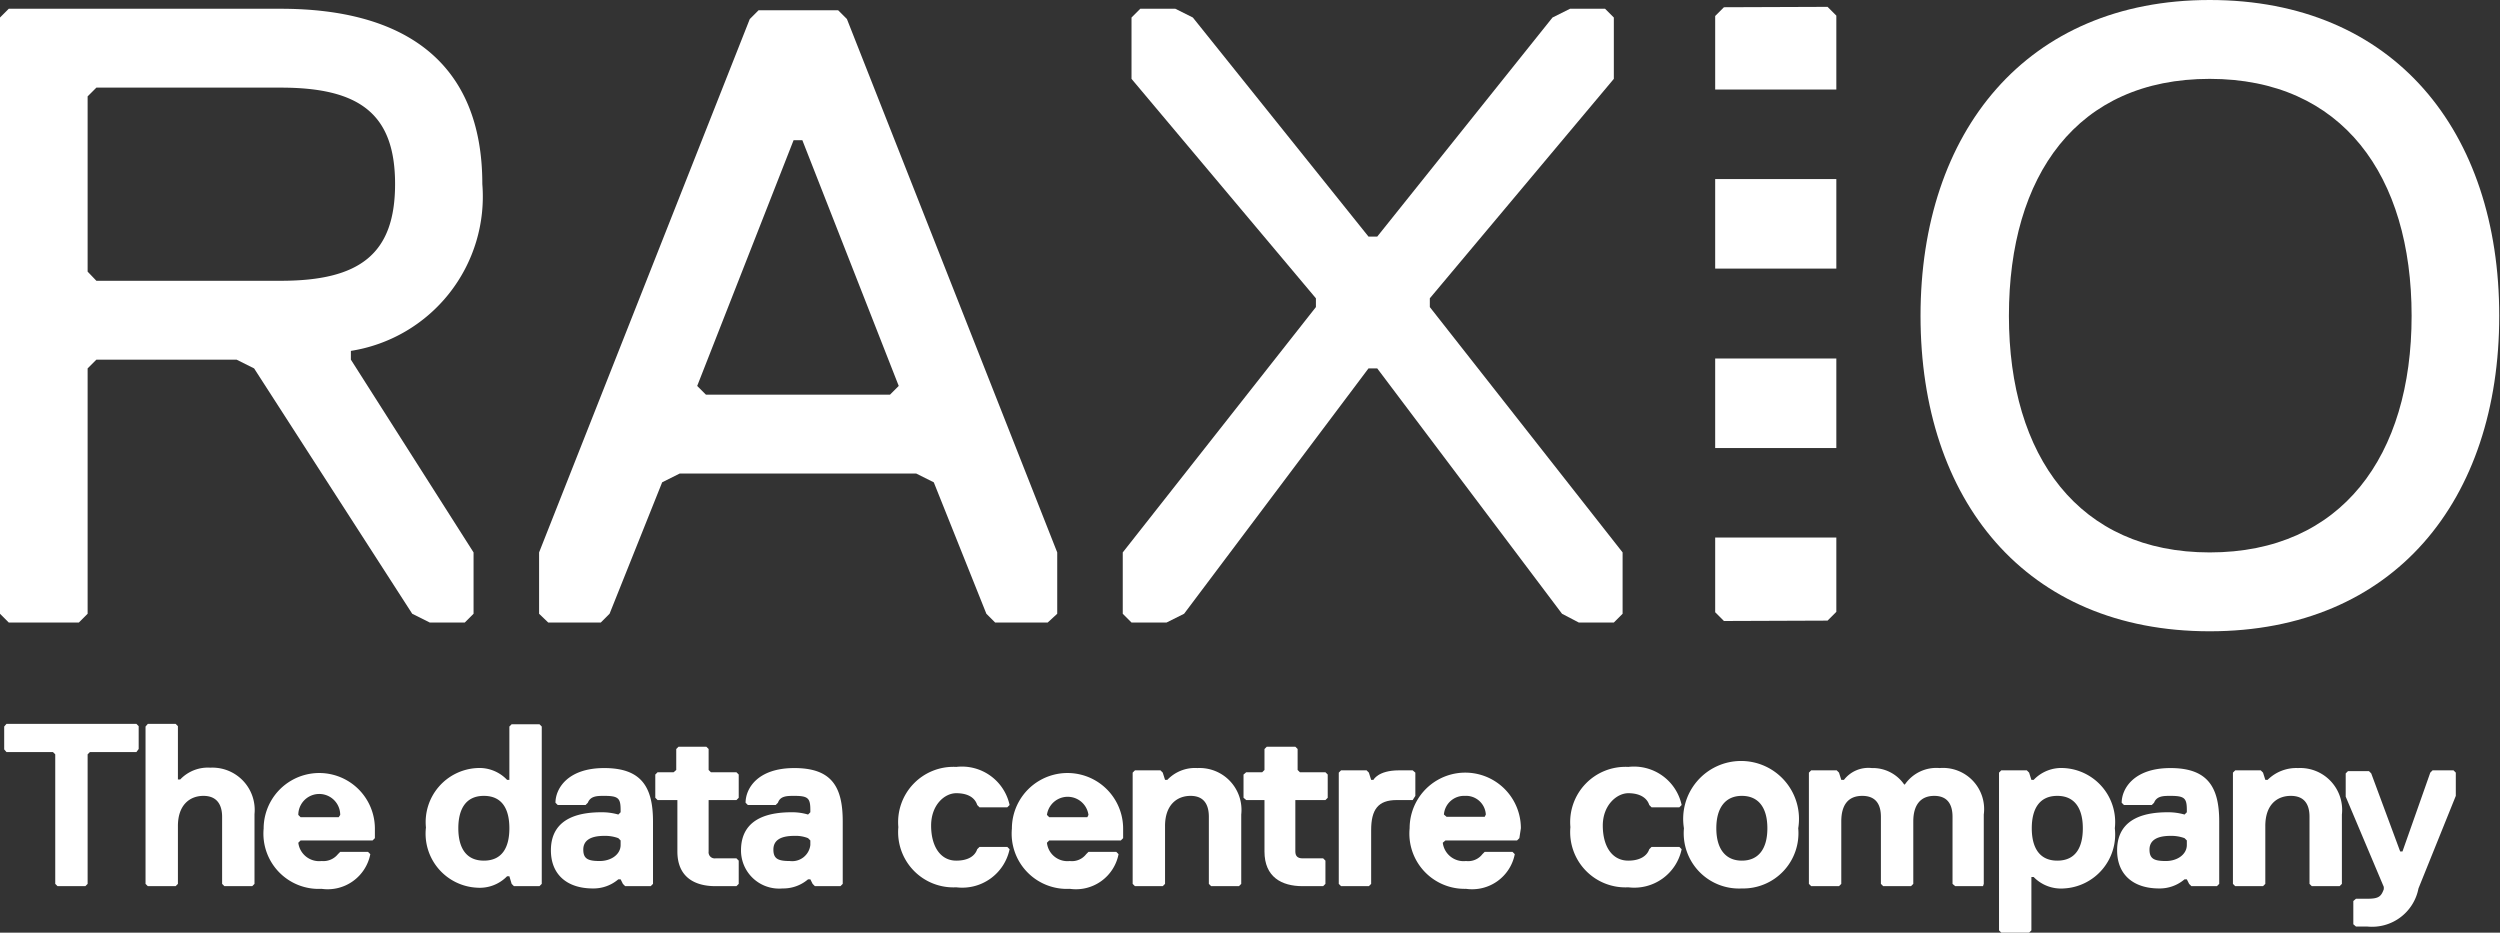 <svg id="Layer_1" data-name="Layer 1" xmlns="http://www.w3.org/2000/svg" viewBox="0 0 65.62 24.48"><rect x="0" y="0" width="65.62" height="24.48" fill="#333333" stroke="none"/><defs><style>.cls-1{fill:#fff;}</style></defs><path class="cls-1" d="M9.21,9.21v.23l3.22,5.06v1.61l-.23.23h-.92l-.46-.23L6.67,9.67l-.46-.23H2.53l-.23.23v6.44l-.23.23H.23L0,16.11V.46L.23.23H7.37c3.22,0,5.29,1.38,5.29,4.6A4.1,4.1,0,0,1,9.21,9.21ZM7.37,2.3H2.53l-.23.23v4.6l.23.24H7.37c2.07,0,3-.7,3-2.54S9.44,2.3,7.37,2.3Z"/><path class="cls-1" d="M27.5,16.34H26.12l-.23-.23-1.38-3.45-.46-.23H17.84l-.46.23L16,16.11l-.23.23H14.39l-.24-.23V14.5l5.53-14,.23-.23H22l.23.23,5.52,14v1.61ZM21.06,3.68h-.23L18.3,10.13l.23.23h4.83l.23-.23Z"/><path class="cls-1" d="M42.36,16.34h-.92L41,16.11,36.15,9.67h-.23l-4.84,6.44-.46.23H29.7l-.23-.23V14.5l5.07-6.44V7.83L29.7,2.07V.46l.23-.23h.92l.46.23,4.61,5.75h.23L40.75.46l.46-.23h.92l.23.23V2.07L37.53,7.83v.23l5.06,6.44v1.61Z"/><path class="cls-1" d="M58,0c4.84,0,7.6,3.45,7.6,8.29s-2.76,8.28-7.6,8.28-7.59-3.45-7.59-8.28S53.19,0,58,0Zm0,14.5c3.46,0,5.3-2.53,5.3-6.21S61.48,2.07,58,2.07,52.73,4.6,52.73,8.29,54.57,14.5,58,14.5Z"/><polygon class="cls-1" points="45.02 16.07 45.25 16.3 47.97 16.29 48.2 16.06 48.2 14.11 45.02 14.11 45.02 16.07"/><polygon class="cls-1" points="48.2 0.41 47.97 0.18 45.25 0.19 45.02 0.42 45.02 2.35 48.2 2.35 48.2 0.41"/><rect class="cls-1" x="45.02" y="9.41" width="3.18" height="2.35"/><rect class="cls-1" x="45.02" y="4.7" width="3.18" height="2.35"/><path class="cls-1" d="M3.58,19.74H2.36l-.06.06v3.4l-.06.06H1.51l-.06-.06V19.8l-.06-.06H.17l-.06-.07v-.6L.17,19H3.58l.06.06v.6Z"/><path class="cls-1" d="M6.62,23.26H5.89l-.06-.06V21.44c0-.31-.13-.55-.49-.55s-.67.24-.67.79V23.2l-.06.06H3.88l-.06-.06V19.07L3.88,19h.73l.06.06v1.4h.06a1,1,0,0,1,.79-.31,1.11,1.11,0,0,1,1.16,1.22V23.2Z"/><path class="cls-1" d="M9.84,22l-.06.06H7.89l-.06.06a.55.55,0,0,0,.61.48.49.49,0,0,0,.43-.18l.06-.06h.73l.06.06a1.14,1.14,0,0,1-1.28.91,1.45,1.45,0,0,1-1.52-1.58,1.46,1.46,0,1,1,2.92,0Zm-.91-.61a.55.55,0,0,0-1.1,0l.06.06h1Z"/><path class="cls-1" d="M12.52,20.16a1,1,0,0,1,.79.31h.06v-1.4l.06-.06h.73l.06.06V23.2l-.06.06h-.67l-.06-.06L13.37,23h-.06a1,1,0,0,1-.79.3,1.42,1.42,0,0,1-1.34-1.58A1.42,1.42,0,0,1,12.52,20.16Zm.18,2.43c.49,0,.67-.36.67-.85s-.18-.85-.67-.85-.67.37-.67.85S12.21,22.59,12.7,22.59Z"/><path class="cls-1" d="M17.08,23.26h-.67l-.06-.06-.06-.12h-.06a1,1,0,0,1-.67.24c-.67,0-1.1-.36-1.1-1,0-.91.85-1,1.34-1a1.58,1.58,0,0,1,.43.06l.06-.06v-.06c0-.31-.06-.37-.43-.37-.18,0-.36,0-.43.18l-.06.06h-.73l-.06-.06c0-.36.31-.91,1.28-.91s1.28.49,1.28,1.4V23.2ZM16.23,22a1,1,0,0,0-.37-.06c-.36,0-.55.12-.55.36s.12.3.43.3.55-.18.55-.42v-.12Z"/><path class="cls-1" d="M18.6,22.35a.16.16,0,0,0,.18.18h.55l.06.06v.61l-.06.06h-.55c-.55,0-1-.24-1-.91V21L17.68,21h-.42l-.06-.06v-.61l.06-.06h.42l.07-.06v-.55l.06-.06h.73l.06.06v.55l.06.06h.67l.06.06v.61l-.06.06h-.67L18.6,21Z"/><path class="cls-1" d="M22.06,23.26h-.67l-.06-.06-.06-.12h-.06a1,1,0,0,1-.67.24,1,1,0,0,1-1.09-1c0-.91.85-1,1.34-1a1.47,1.47,0,0,1,.42.06l.06-.06v-.06c0-.31-.06-.37-.42-.37-.19,0-.37,0-.43.18l-.06.06h-.73l-.06-.06c0-.36.3-.91,1.28-.91s1.27.49,1.27,1.4V23.2ZM21.21,22a.87.87,0,0,0-.36-.06c-.37,0-.55.12-.55.36s.12.3.43.3a.48.48,0,0,0,.54-.42v-.12Z"/><path class="cls-1" d="M25.1,22.59c.31,0,.49-.12.55-.3l.06-.06h.73l.06.06a1.27,1.27,0,0,1-1.4,1,1.45,1.45,0,0,1-1.52-1.58,1.45,1.45,0,0,1,1.52-1.58,1.28,1.28,0,0,1,1.4,1l-.06.06h-.73l-.06-.06c-.06-.19-.24-.31-.55-.31s-.66.31-.66.85S24.68,22.59,25.1,22.59Z"/><path class="cls-1" d="M29.48,22l-.06.06H27.54l-.06.06a.54.54,0,0,0,.6.48.47.47,0,0,0,.43-.18l.06-.06h.73l.06.06a1.14,1.14,0,0,1-1.28.91,1.45,1.45,0,0,1-1.52-1.58,1.46,1.46,0,1,1,2.92,0Zm-.91-.61a.55.55,0,0,0-1.09,0l.06.06h1Z"/><path class="cls-1" d="M32.52,23.26h-.73l-.06-.06V21.44c0-.31-.12-.55-.48-.55s-.67.24-.67.79V23.2l-.06.06h-.73l-.06-.06V20.28l.06-.06h.67l.06.06.06.19h.06a1,1,0,0,1,.79-.31,1.1,1.1,0,0,1,1.15,1.22V23.2Z"/><path class="cls-1" d="M34,22.35c0,.12.06.18.19.18h.54l.06.06v.61l-.06.06h-.54c-.55,0-1-.24-1-.91V21L33.13,21h-.42l-.07-.06v-.61l.07-.06h.42l.06-.06v-.55l.06-.06H34l.06.06v.55l.06.06h.67l.06.06v.61l-.06.06H34.1L34,21Z"/><path class="cls-1" d="M37.08,21h-.42c-.49,0-.67.25-.67.79V23.2l-.06.06H35.2l-.06-.06V20.28l.06-.06h.67l.06.06.06.19h.06s.12-.25.67-.25h.36l.07.06v.61Z"/><path class="cls-1" d="M39.88,22l-.06.06H37.94l-.07.06a.55.55,0,0,0,.61.48.47.47,0,0,0,.43-.18l.06-.06h.73l.06.06a1.14,1.14,0,0,1-1.28.91A1.45,1.45,0,0,1,37,21.74a1.46,1.46,0,1,1,2.92,0ZM39,21.38a.52.52,0,0,0-.55-.49.53.53,0,0,0-.55.49l.07.06h1Z"/><path class="cls-1" d="M42.74,22.59c.3,0,.49-.12.55-.3l.06-.06h.73l.06.06a1.27,1.27,0,0,1-1.4,1,1.45,1.45,0,0,1-1.52-1.58,1.45,1.45,0,0,1,1.52-1.58,1.28,1.28,0,0,1,1.4,1l-.06.06h-.73l-.06-.06c-.06-.19-.25-.31-.55-.31s-.67.31-.67.85S42.31,22.59,42.74,22.59Z"/><path class="cls-1" d="M45.72,23.32a1.45,1.45,0,0,1-1.52-1.58,1.52,1.52,0,1,1,3,0A1.45,1.45,0,0,1,45.72,23.32Zm0-2.43c-.43,0-.67.31-.67.85s.24.85.67.85.67-.3.67-.85S46.15,20.89,45.72,20.89Z"/><path class="cls-1" d="M52.05,23.26h-.73l-.07-.06V21.44c0-.31-.12-.55-.48-.55s-.55.24-.55.67V23.2l-.06.06h-.73l-.06-.06V21.44c0-.31-.12-.55-.49-.55s-.55.24-.55.67V23.2l-.06.06h-.73l-.06-.06V20.28l.06-.06h.67l.06.06.06.19h.07a.81.81,0,0,1,.73-.31,1,1,0,0,1,.85.43H50a1,1,0,0,1,.91-.43,1.08,1.08,0,0,1,1.16,1.22V23.2Z"/><path class="cls-1" d="M54.17,23.32a1,1,0,0,1-.79-.3h-.06v1.4l-.06.06h-.73l-.06-.06V20.28l.06-.06h.67l.06.06.06.19h.06a1,1,0,0,1,.79-.31,1.42,1.42,0,0,1,1.34,1.58A1.42,1.42,0,0,1,54.17,23.32ZM54,20.89c-.49,0-.67.37-.67.85s.18.85.67.85.67-.36.67-.85S54.48,20.89,54,20.89Z"/><path class="cls-1" d="M58.19,23.26h-.67l-.06-.06-.06-.12h-.06a1,1,0,0,1-.67.24c-.67,0-1.1-.36-1.1-1,0-.91.85-1,1.34-1a1.58,1.58,0,0,1,.43.06l.06-.06v-.06c0-.31-.06-.37-.43-.37-.18,0-.36,0-.43.18l-.06.06h-.73l-.06-.06c0-.36.31-.91,1.28-.91s1.28.49,1.28,1.4V23.2ZM57.34,22a1,1,0,0,0-.37-.06c-.36,0-.55.12-.55.36s.12.3.43.3.55-.18.55-.42v-.12Z"/><path class="cls-1" d="M61.41,23.26h-.73l-.06-.06V21.44c0-.31-.12-.55-.49-.55s-.67.24-.67.79V23.2l-.06.06h-.73l-.06-.06V20.28l.06-.06h.67l.06.06.06.19h.06a1.07,1.07,0,0,1,.8-.31,1.1,1.1,0,0,1,1.15,1.22V23.2Z"/><path class="cls-1" d="M63.48,23.32a1.24,1.24,0,0,1-1.34,1h-.3l-.07-.06v-.61l.07-.06h.3c.3,0,.36-.06.43-.25v-.06l-1-2.37v-.61l.06-.06h.55l.06.06L63,22.35h.06l.73-2.07.06-.06h.55l.06.06v.61Z"/></svg>